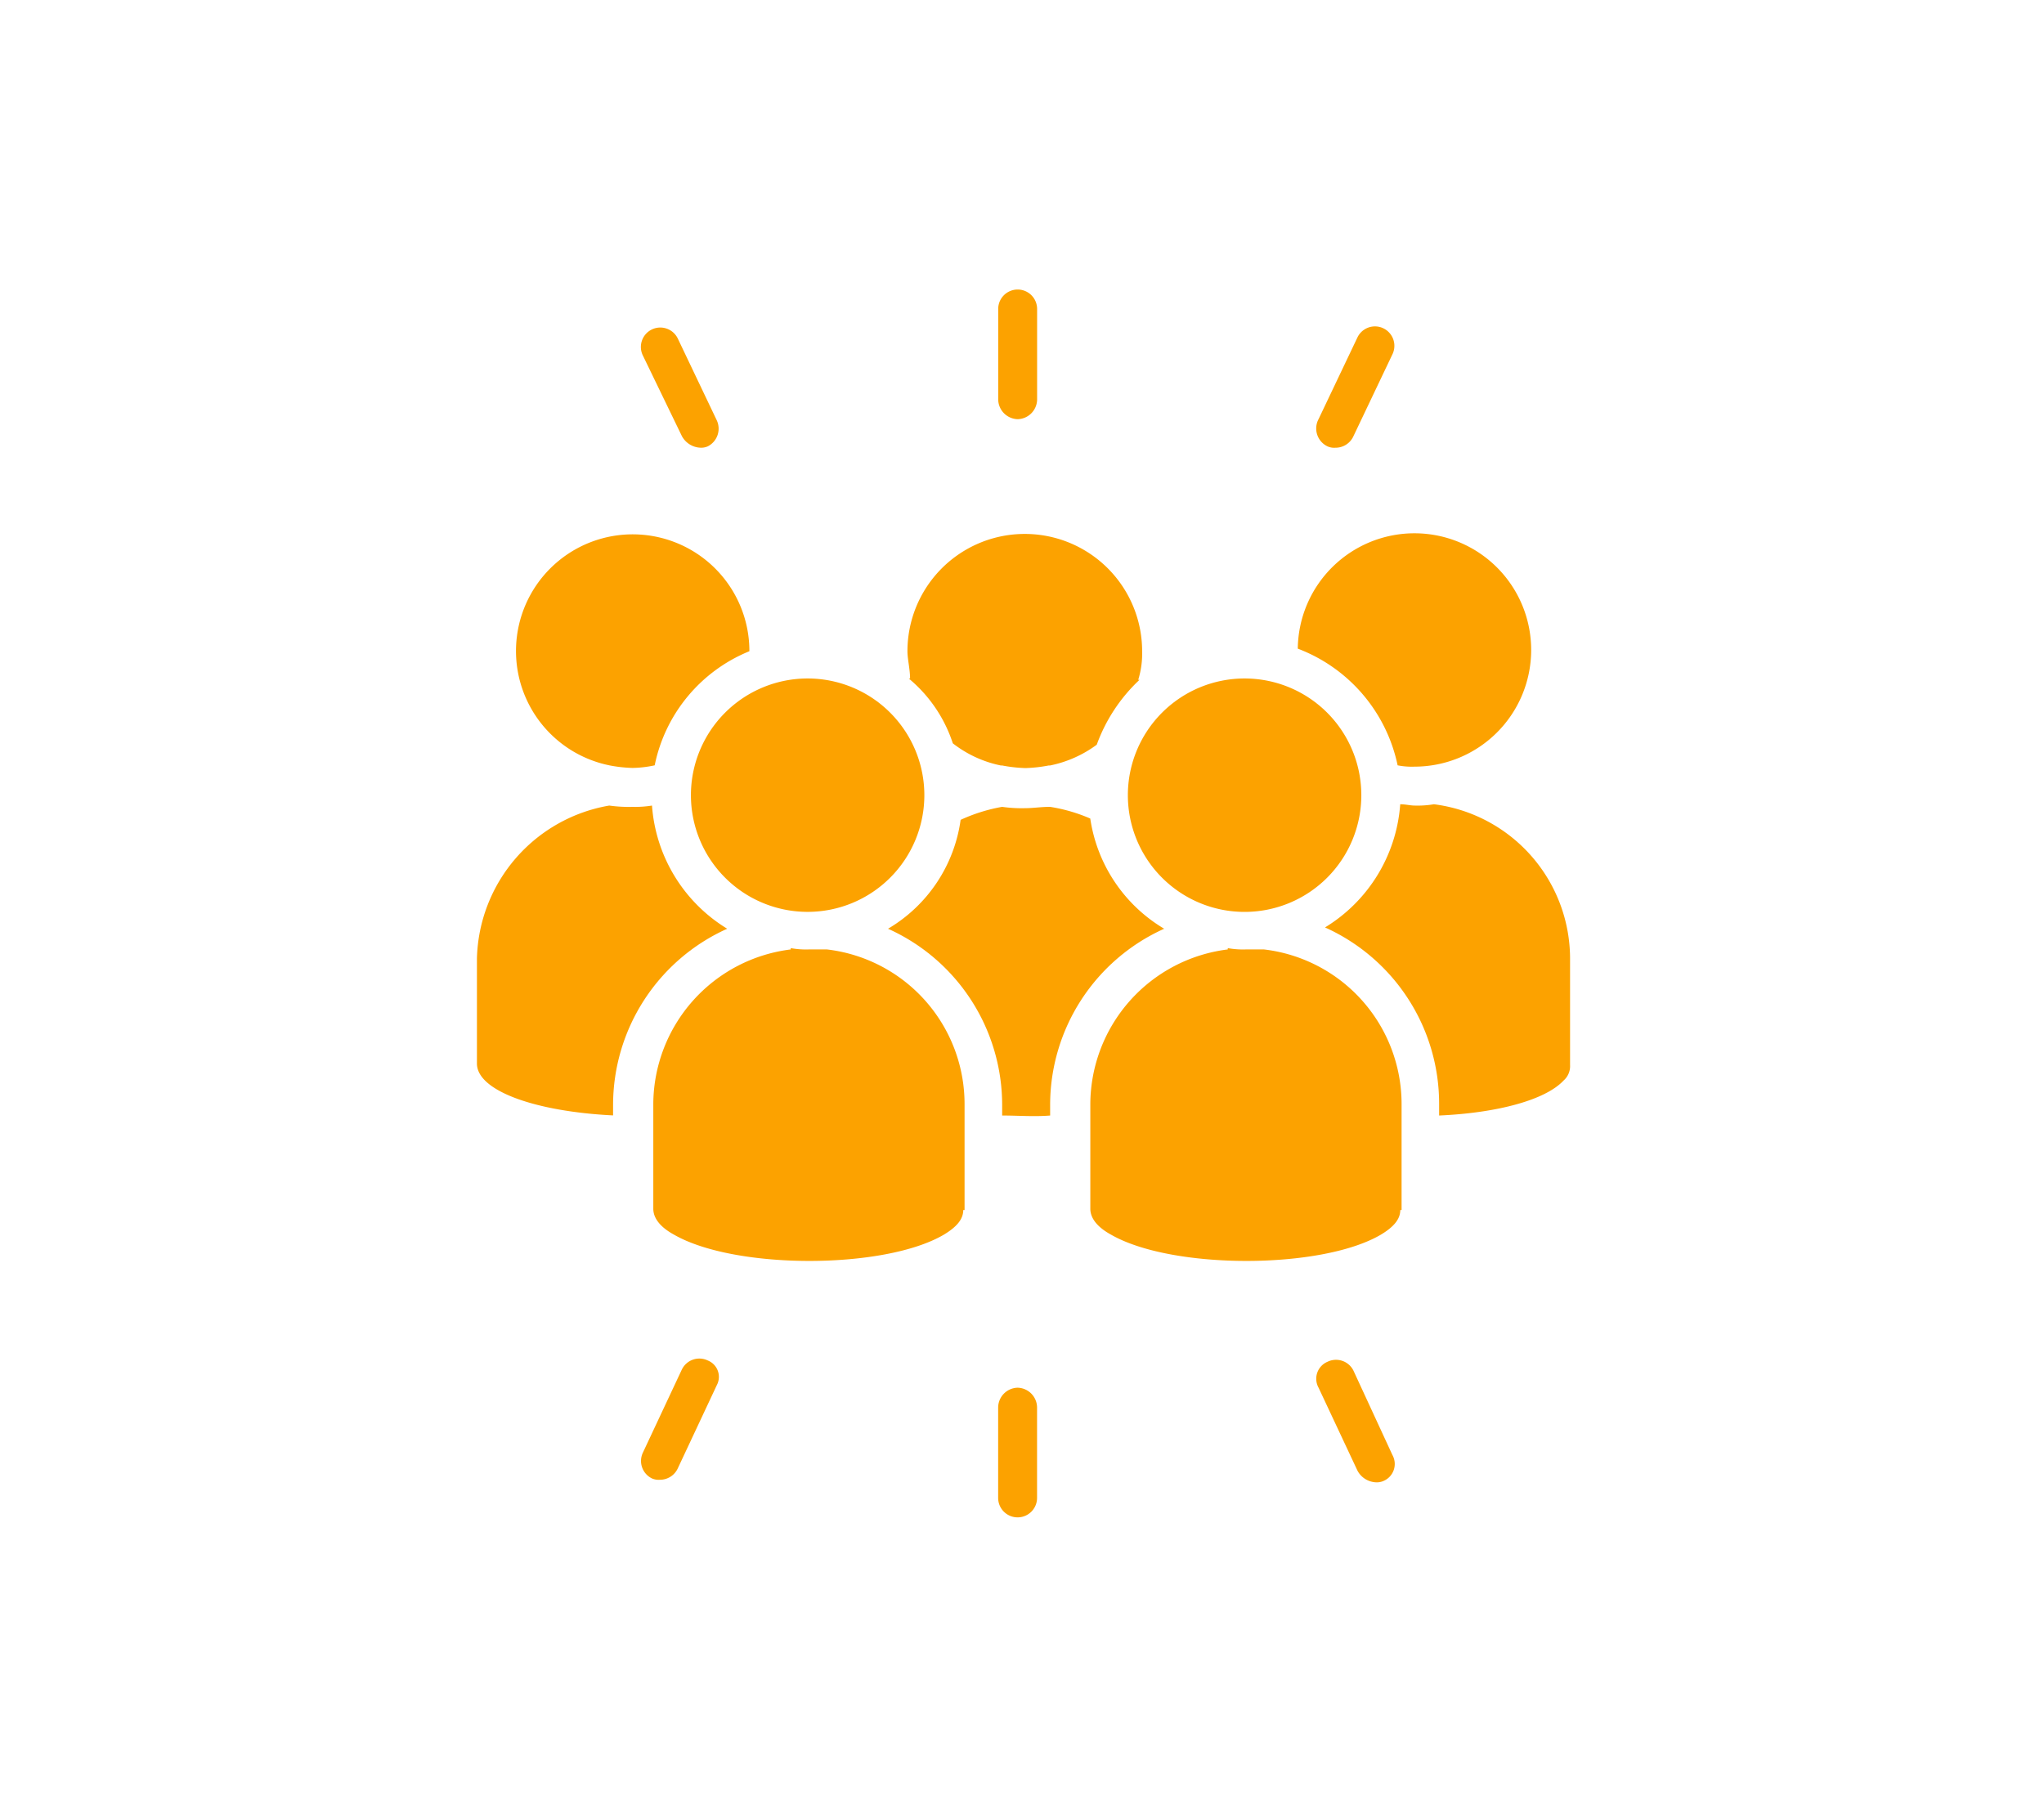 <svg xmlns="http://www.w3.org/2000/svg" width="120" height="106" viewBox="0 0 120 106">
  <g id="Group_38" data-name="Group 38" transform="translate(-152 -635)">
    <rect id="Rectangle_17" data-name="Rectangle 17" width="120" height="106" transform="translate(152 635)" fill="none"/>
    <g id="Group_36" data-name="Group 36" transform="translate(-40 0)">
      <path id="Path_78" data-name="Path 78" d="M26.267,29.689a6.852,6.852,0,1,1-6.854-6.851,6.853,6.853,0,0,1,6.854,6.851" transform="translate(220 652)" fill="#fca200"/>
      <path id="Path_79" data-name="Path 79" d="M25.351,22.839a8.3,8.3,0,0,1,2.588,3.807,6.789,6.789,0,0,0,2.817,1.3h.077a8.376,8.376,0,0,0,1.369.153,8.4,8.4,0,0,0,1.369-.153h.076a6.913,6.913,0,0,0,2.741-1.219A9.792,9.792,0,0,1,38.9,22.916h-.076a5.215,5.215,0,0,0,.229-1.676,6.889,6.889,0,0,0-13.778,0c0,.457.154,1.066.154,1.6Z" transform="translate(220 652)" fill="#fca200"/>
      <path id="Path_80" data-name="Path 80" d="M51.921,29.689a6.853,6.853,0,1,1-6.852-6.851,6.852,6.852,0,0,1,6.852,6.851" transform="translate(220 652)" fill="#fca200"/>
      <path id="Path_81" data-name="Path 81" d="M14.694,37.533A9.245,9.245,0,0,1,10.278,30.3a6.154,6.154,0,0,1-1.142.076A8.266,8.266,0,0,1,7.767,30.3,9.349,9.349,0,0,0,0,39.282v6.167c0,1.6,3.427,2.818,7.993,3.044v-.609a11.354,11.354,0,0,1,6.7-10.351Z" transform="translate(220 652)" fill="#fca200"/>
      <path id="Path_82" data-name="Path 82" d="M54.052,27.938a4.287,4.287,0,0,0,.989.077,6.851,6.851,0,1,0-6.85-6.928A9.381,9.381,0,0,1,54.052,27.938Z" transform="translate(220 652)" fill="#fca200"/>
      <path id="Path_83" data-name="Path 83" d="M7.767,27.938a8.28,8.28,0,0,0,1.369.153,6.663,6.663,0,0,0,1.3-.153,9.217,9.217,0,0,1,5.559-6.7v-.077a6.851,6.851,0,1,0-8.223,6.777Z" transform="translate(220 652)" fill="#fca200"/>
      <path id="Path_84" data-name="Path 84" d="M20.556,38.748H19.49a4.963,4.963,0,0,1-1.066-.077v.077a9.192,9.192,0,0,0-8.07,9.059v6.168c0,.532.38,1.065,1.219,1.522,3.577,2.055,12.332,2.055,15.837,0,.761-.457,1.141-.913,1.141-1.446h.077V47.81a9.141,9.141,0,0,0-8.072-9.061Z" transform="translate(220 652)" fill="#fca200"/>
      <path id="Path_85" data-name="Path 85" d="M56.183,30.223a5.7,5.7,0,0,1-1.142.077c-.23,0-.533-.077-.836-.077a9.247,9.247,0,0,1-4.416,7.233,11.353,11.353,0,0,1,6.7,10.354V48.5c3.427-.153,6.241-.913,7.307-2.055a1.123,1.123,0,0,0,.38-.912V39.361A9.145,9.145,0,0,0,56.183,30.223Z" transform="translate(220 652)" fill="#fca200"/>
      <path id="Path_86" data-name="Path 86" d="M46.212,38.748H45.146a4.972,4.972,0,0,1-1.066-.077v.077a9.192,9.192,0,0,0-8.069,9.059v6.168c0,.532.38,1.065,1.219,1.522,3.577,2.055,12.332,2.055,15.836,0,.762-.457,1.142-.913,1.142-1.446h.077V47.81a9.143,9.143,0,0,0-8.073-9.061Z" transform="translate(220 652)" fill="#fca200"/>
      <path id="Path_87" data-name="Path 87" d="M40.347,37.533a9.063,9.063,0,0,1-4.339-6.471,9.7,9.7,0,0,0-2.361-.686c-.533,0-.99.077-1.446.077a8.166,8.166,0,0,1-1.369-.077,9.94,9.94,0,0,0-2.435.763,8.829,8.829,0,0,1-4.262,6.394,11.353,11.353,0,0,1,6.7,10.354V48.5c.913,0,1.9.077,2.817,0v-.609A11.344,11.344,0,0,1,40.347,37.533Z" transform="translate(220 652)" fill="#fca200"/>
      <path id="Path_88" data-name="Path 88" d="M31.745,64.482A1.171,1.171,0,0,0,30.6,65.624v5.329a1.142,1.142,0,0,0,2.284,0V65.624a1.171,1.171,0,0,0-1.142-1.142" transform="translate(220 652)" fill="#fca200"/>
      <path id="Path_89" data-name="Path 89" d="M51.464,63.489a1.141,1.141,0,0,0-1.522-.533,1.082,1.082,0,0,0-.533,1.522l2.285,4.872a1.292,1.292,0,0,0,1.065.686.968.968,0,0,0,.457-.076,1.082,1.082,0,0,0,.533-1.522Z" transform="translate(220 652)" fill="#fca200"/>
      <path id="Path_90" data-name="Path 90" d="M13.552,62.883a1.141,1.141,0,0,0-1.522.533L9.746,68.288a1.14,1.14,0,0,0,.532,1.522.957.957,0,0,0,.457.077A1.151,1.151,0,0,0,11.8,69.2l2.285-4.873A1.034,1.034,0,0,0,13.552,62.883Z" transform="translate(220 652)" fill="#fca200"/>
      <path id="Path_91" data-name="Path 91" d="M31.745,7.613a1.171,1.171,0,0,0,1.142-1.142V1.142a1.142,1.142,0,0,0-2.284,0V6.471a1.175,1.175,0,0,0,1.142,1.142" transform="translate(220 652)" fill="#fca200"/>
      <path id="Path_92" data-name="Path 92" d="M12.029,8.6a1.294,1.294,0,0,0,1.066.686.953.953,0,0,0,.456-.077,1.164,1.164,0,0,0,.533-1.522L11.8,2.894a1.14,1.14,0,1,0-2.054.989Z" transform="translate(220 652)" fill="#fca200"/>
      <path id="Path_93" data-name="Path 93" d="M49.942,9.212a.953.953,0,0,0,.456.077A1.152,1.152,0,0,0,51.464,8.6l2.285-4.8a1.14,1.14,0,0,0-2.055-.989L49.409,7.613A1.162,1.162,0,0,0,49.942,9.212Z" transform="translate(220 652)" fill="#fca200"/>
    </g>
  </g>
</svg>
